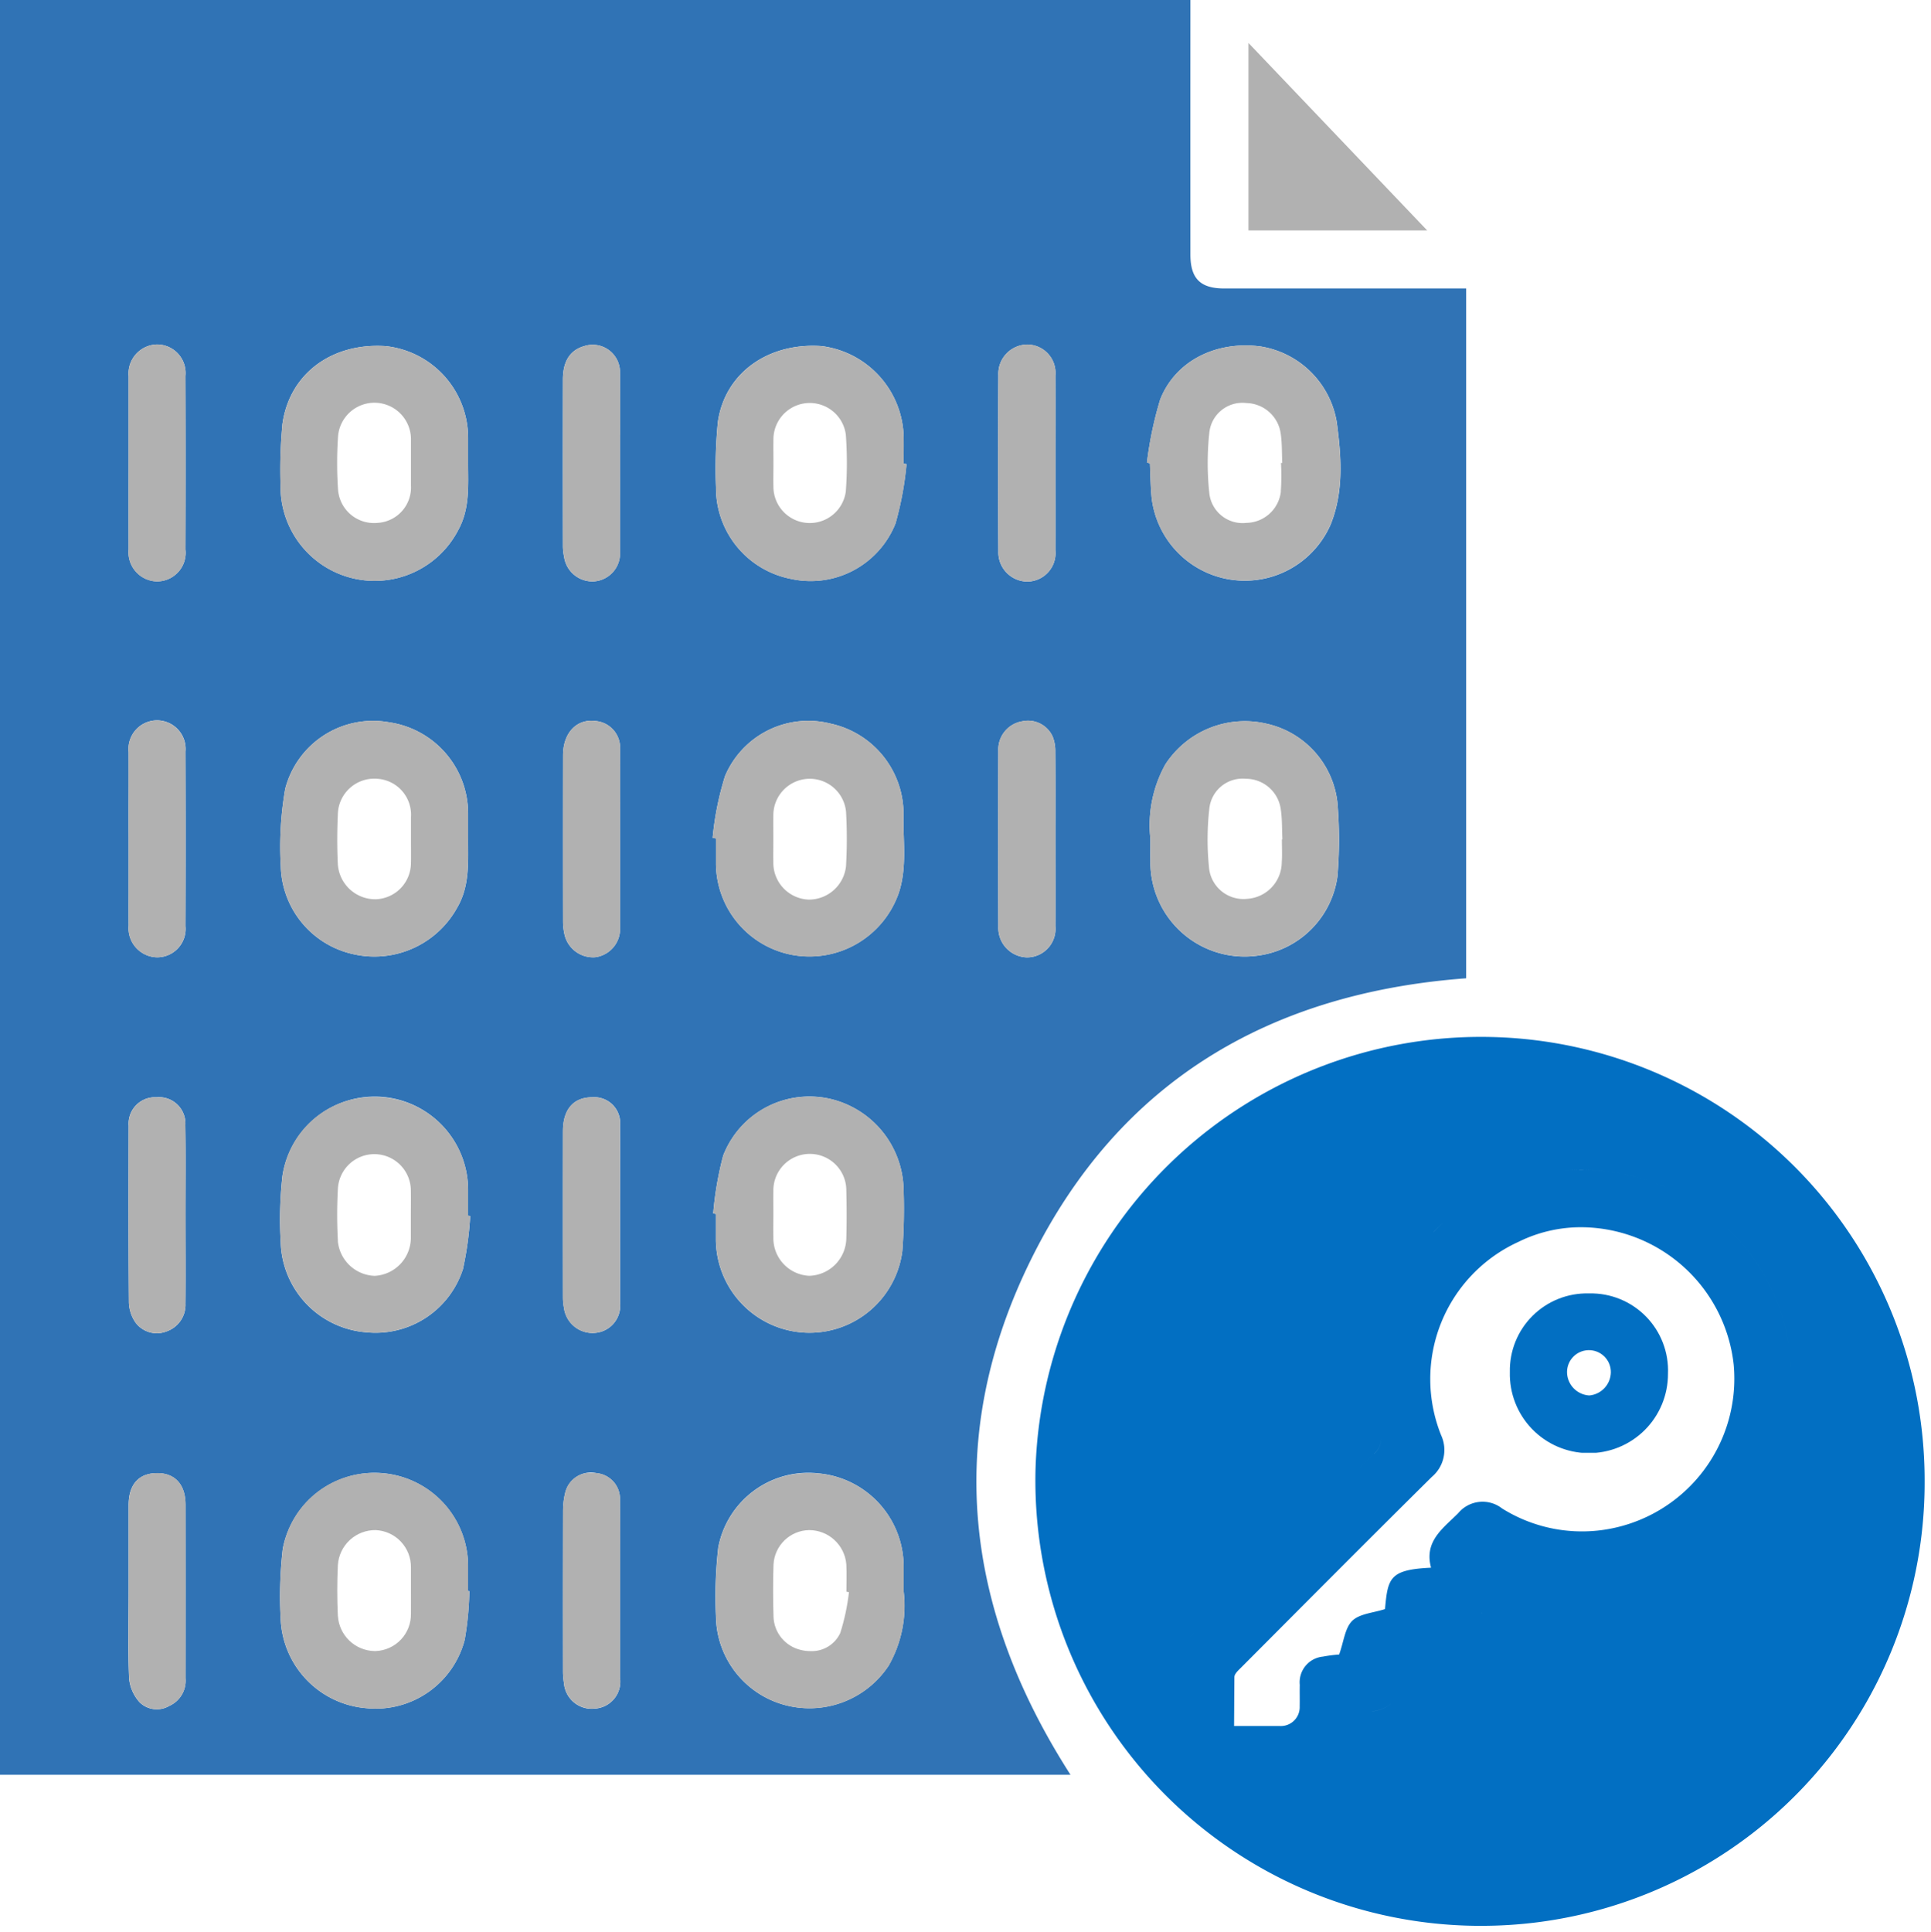 <svg xmlns="http://www.w3.org/2000/svg" xmlns:xlink="http://www.w3.org/1999/xlink" id="Group_307" data-name="Group 307" width="151.807" height="151.882" viewBox="0 0 151.807 151.882"><defs><clipPath id="clip-path"><path id="Path_1609" data-name="Path 1609" d="M157.012,323.214a2.774,2.774,0,0,1-2.16-2.606c-.041-1.366-.045-2.74,0-4.107a2.853,2.853,0,0,1,2.793-2.71,2.932,2.932,0,0,1,2.931,2.692c.041.715.008,1.434.008,2.149.067.011.135.026.2.038a17.035,17.035,0,0,1-.685,3.212,2.467,2.467,0,0,1-2.351,1.421,3.086,3.086,0,0,1-.734-.088m-6.5-8.044a34.065,34.065,0,0,0-.18,5.4,7.309,7.309,0,0,0,5.256,6.93,7.461,7.461,0,0,0,8.326-3.059,9.487,9.487,0,0,0,1.172-5.84c0-.655,0-1.31,0-1.965a7.354,7.354,0,0,0-6.645-7.292q-.375-.036-.745-.036a7.166,7.166,0,0,0-7.184,5.865" transform="translate(-150.312 -309.304)" fill="#b1b1b1"></path></clipPath><clipPath id="clip-path-2"><rect id="Rectangle_377" data-name="Rectangle 377" width="151.307" height="151.382" fill="none"></rect></clipPath><clipPath id="clip-path-3"><path id="Path_1613" data-name="Path 1613" d="M63.366,320.537c-.064-1.336-.064-2.677,0-4.013a2.942,2.942,0,0,1,2.979-2.748,2.9,2.9,0,0,1,2.766,2.935c0,.625,0,1.247,0,1.868,0,.591.007,1.183,0,1.774a2.886,2.886,0,0,1-2.77,2.931l-.1,0a2.945,2.945,0,0,1-2.872-2.75m-4.335-5.278a32.421,32.421,0,0,0-.165,5.5,7.336,7.336,0,0,0,6.75,7.023,7.232,7.232,0,0,0,7.727-5.409,24.922,24.922,0,0,0,.359-3.788.915.915,0,0,0-.1-.007v-2.059a7.306,7.306,0,0,0-6.626-7.2q-.354-.034-.706-.034a7.241,7.241,0,0,0-7.238,5.978" transform="translate(-58.827 -309.28)" fill="#b1b1b1"></path></clipPath><clipPath id="clip-path-4"><path id="Path_1620" data-name="Path 1620" d="M29.2,309.317c-1.427.01-2.214.895-2.218,2.514-.006,2.241,0,4.481,0,6.721,0,2.3-.058,4.608.038,6.906a3.238,3.238,0,0,0,.816,1.861,1.928,1.928,0,0,0,2.338.3,2.176,2.176,0,0,0,1.285-2.188q0-6.814,0-13.629c0-1.581-.828-2.488-2.233-2.488H29.2" transform="translate(-26.961 -309.317)" fill="#b1b1b1"></path></clipPath><clipPath id="clip-path-6"><path id="Path_1622" data-name="Path 1622" d="M118.372,310.888a5.844,5.844,0,0,0-.16,1.381q-.019,6.257,0,12.513a5.65,5.65,0,0,0,.076,1.019,2.194,2.194,0,0,0,2.457,2,2.126,2.126,0,0,0,1.957-2.392c.006-2.272,0-4.544,0-6.817,0-2.4.013-4.794-.006-7.19a2.028,2.028,0,0,0-1.836-2.106q-.187-.019-.363-.019a2,2,0,0,0-2.123,1.607" transform="translate(-118.203 -309.281)" fill="#b1b1b1"></path></clipPath><clipPath id="clip-path-8"><path id="Path_1624" data-name="Path 1624" d="M29.2,230.4A2.078,2.078,0,0,0,27,232.634c-.013,4.638-.021,9.277.017,13.915a2.937,2.937,0,0,0,.511,1.542,2.093,2.093,0,0,0,2.421.722,2.214,2.214,0,0,0,1.516-2.231c.022-2.335.007-4.67.007-7s.024-4.67-.012-7a2.071,2.071,0,0,0-2.224-2.179H29.2" transform="translate(-26.992 -230.395)" fill="#b1b1b1"></path></clipPath><clipPath id="clip-path-10"><path id="Path_1626" data-name="Path 1626" d="M120.5,230.4c-1.468,0-2.294.944-2.3,2.67q-.013,6.535,0,13.068a4.338,4.338,0,0,0,.084.831,2.259,2.259,0,0,0,2.423,1.954,2.142,2.142,0,0,0,1.981-2.386c.007-2.3,0-4.6,0-6.908,0-2.333.011-4.667,0-7a2.035,2.035,0,0,0-2.181-2.229H120.5" transform="translate(-118.2 -230.398)" fill="#b1b1b1"></path></clipPath><clipPath id="clip-path-11"><path id="Path_1628" data-name="Path 1628" d="M326.92,272.569a1.723,1.723,0,1,1,3.44-.094,1.857,1.857,0,0,1-1.677,1.793h-.05a1.856,1.856,0,0,1-1.713-1.7m-4.5-.138a6.217,6.217,0,1,0,12.432.138,6.063,6.063,0,0,0-6.192-6.319h-.022a6.06,6.06,0,0,0-6.218,6.181" transform="translate(-322.421 -266.25)" fill="#026fc2"></path></clipPath></defs><path id="Path_1604" data-name="Path 1604" d="M114.092,22.675q-8.923,0-17.853,0c-1.879,0-2.654-.782-2.654-2.669q-.006-9.445,0-18.882V0H0V139.51H84.159c-8.367-13.035-9.977-26.635-3.081-40.554C88,84.99,99.829,78.045,115.264,76.9V22.675ZM48.745,102.39a2.143,2.143,0,0,1-1.98,2.385,2.262,2.262,0,0,1-2.426-1.954,4.436,4.436,0,0,1-.082-.831q-.011-6.536,0-13.069c0-1.726.831-2.665,2.3-2.669a2.035,2.035,0,0,1,2.19,2.227c.015,2.336,0,4.668,0,7,0,2.3.007,4.6,0,6.911m0-36.387q.006,1.73,0,3.455t0,3.459a2.248,2.248,0,0,1-1.958,2.328,2.3,2.3,0,0,1-2.426-1.861,4.481,4.481,0,0,1-.1-.921q-.011-6.536,0-13.076c0-1.789,1.074-2.9,2.553-2.71A2.1,2.1,0,0,1,48.745,58.9c0,.872,0,1.748,0,2.62,0,1.49,0,2.987,0,4.477M22.192,33.419c.509-4,3.856-6.5,8.138-6.211A7.254,7.254,0,0,1,36.8,34.433v1.962c0,1.8.146,3.6-.782,5.282a7.4,7.4,0,0,1-13.963-3.511,37.815,37.815,0,0,1,.142-4.747M36.017,71.206a7.43,7.43,0,0,1-8.168,3.815,7.261,7.261,0,0,1-5.776-6.911A26.4,26.4,0,0,1,22.424,62a7.13,7.13,0,0,1,8.165-5.222A7.245,7.245,0,0,1,36.8,63.958V65.92c-.011,1.8.139,3.594-.779,5.286M10.111,29.548a2.288,2.288,0,0,1,2.227-2.471,2.248,2.248,0,0,1,2.242,2.471q.022,6.823,0,13.645A2.248,2.248,0,0,1,12.3,45.7a2.284,2.284,0,0,1-2.186-2.512q-.006-3.414,0-6.824c0-2.272,0-4.548,0-6.821M13.3,134.1a1.926,1.926,0,0,1-2.336-.3,3.253,3.253,0,0,1-.816-1.861c-.1-2.3-.037-4.6-.037-6.907,0-2.242,0-4.481,0-6.723,0-1.617.794-2.5,2.22-2.512s2.254.9,2.254,2.486q.011,6.817,0,13.63A2.173,2.173,0,0,1,13.3,134.1m1.28-31.663a2.213,2.213,0,0,1-1.516,2.231,2.085,2.085,0,0,1-2.422-.723,2.925,2.925,0,0,1-.509-1.542c-.041-4.634-.03-9.273-.019-13.911a2.078,2.078,0,0,1,2.194-2.239,2.073,2.073,0,0,1,2.265,2.179c.037,2.332.011,4.668.011,7s.019,4.672,0,7m0-29.626a2.236,2.236,0,0,1-2.261,2.445,2.289,2.289,0,0,1-2.209-2.493q-.006-1.28,0-2.553c0-1.452,0-2.9,0-4.361q-.006-1.685,0-3.365t0-3.362a2.246,2.246,0,1,1,4.47-.049q.022,6.868,0,13.739m21.956,56.06a7.232,7.232,0,0,1-7.727,5.409,7.336,7.336,0,0,1-6.75-7.023,32.419,32.419,0,0,1,.165-5.5,7.35,7.35,0,0,1,14.57,1.254v2.059a.917.917,0,0,1,.1.007,24.878,24.878,0,0,1-.359,3.788M36.38,99.8a7.21,7.21,0,0,1-7.513,4.934,7.3,7.3,0,0,1-6.8-7.06A30.731,30.731,0,0,1,22.2,92.45,7.341,7.341,0,0,1,36.8,93.6v1.962l.165.022a26.571,26.571,0,0,1-.58,4.215m12.365,32.116a2.128,2.128,0,0,1-1.958,2.392,2.189,2.189,0,0,1-2.456-2,5.777,5.777,0,0,1-.079-1.018q-.006-6.255.007-12.515a5.924,5.924,0,0,1,.157-1.381A2.077,2.077,0,0,1,46.9,115.8a2.031,2.031,0,0,1,1.838,2.108c.019,2.4,0,4.792,0,7.188,0,2.272.007,4.545,0,6.817m0-97.725c0,.749,0,1.5,0,2.25q.006,1.724,0,3.455t0,3.455A2.2,2.2,0,0,1,46.7,45.7a2.244,2.244,0,0,1-2.355-1.935,4.158,4.158,0,0,1-.094-.831q-.011-6.536,0-13.076c0-1.49.577-2.351,1.715-2.662a2.145,2.145,0,0,1,2.774,2.048c.015,1.651.011,3.3.007,4.945m7.322,61.2a26.324,26.324,0,0,1,.782-4.545,7.275,7.275,0,0,1,8.307-4.489,7.465,7.465,0,0,1,5.877,7.15,43.649,43.649,0,0,1-.1,4.852,7.359,7.359,0,0,1-14.656-.973V95.419l-.213-.034m13.8,35.537a7.461,7.461,0,0,1-8.326,3.058,7.309,7.309,0,0,1-5.256-6.929,34.072,34.072,0,0,1,.18-5.4,7.209,7.209,0,0,1,7.929-5.829,7.354,7.354,0,0,1,6.645,7.292c0,.655,0,1.31,0,1.965a9.487,9.487,0,0,1-1.172,5.84m.749-60.612a7.431,7.431,0,0,1-8.329,4.754,7.346,7.346,0,0,1-6-7.1c0-.685,0-1.37,0-2.055-.09-.019-.176-.034-.262-.049A23.709,23.709,0,0,1,57,61a7.11,7.11,0,0,1,8.3-4.118,7.265,7.265,0,0,1,5.728,7.315c-.026,2.044.292,4.114-.412,6.117m-.2-29.207A7.18,7.18,0,0,1,62.161,45.5a7.278,7.278,0,0,1-5.874-7.2,37.617,37.617,0,0,1,.146-5.121c.547-3.852,3.949-6.27,8.161-5.975A7.375,7.375,0,0,1,71.037,34.2c.022.745,0,1.494,0,2.242.075.011.153.026.228.041a26.008,26.008,0,0,1-.854,4.62M78.487,29.5a2.3,2.3,0,0,1,2.227-2.415,2.23,2.23,0,0,1,2.257,2.426c.007,2.306,0,4.612,0,6.918,0,2.272.007,4.548,0,6.821a2.24,2.24,0,0,1-2.227,2.467,2.3,2.3,0,0,1-2.257-2.385q-.039-6.918,0-13.832m4.485,43.313a2.245,2.245,0,0,1-2.246,2.445,2.319,2.319,0,0,1-2.242-2.4q-.022-6.918,0-13.832A2.247,2.247,0,0,1,80.37,56.7a2.124,2.124,0,0,1,2.385,1.2,3.043,3.043,0,0,1,.21,1.175c.019,2.306.007,4.612.007,6.918,0,2.272.007,4.548,0,6.821m22.169-3.886a7.278,7.278,0,0,1-6.229,6.188,7.409,7.409,0,0,1-8.472-7.4c-.007-.591,0-1.183,0-1.774a9.835,9.835,0,0,1,1.175-5.851,7.455,7.455,0,0,1,7.966-3.2,7.156,7.156,0,0,1,5.57,6.267,34.92,34.92,0,0,1-.007,5.769m-.494-27.788a7.37,7.37,0,0,1-14.113-2.022c-.086-.895-.094-1.8-.135-2.7l-.232-.056A29.155,29.155,0,0,1,91.211,31.4c1.205-3.055,4.414-4.623,7.884-4.167a7.219,7.219,0,0,1,6,5.975c.352,2.65.558,5.346-.445,7.921" fill="#3073b5"></path><path id="Union_1" data-name="Union 1" d="M-5847.987-3125.309a35.037,35.037,0,0,1,35.964-33.894,34.862,34.862,0,0,1,33.932,34.9,34.842,34.842,0,0,1-34.983,34.964h-.214A35.011,35.011,0,0,1-5847.987-3125.309Zm18.884,24.782h0Zm-.156,0q-1.229,0-2.458-.01Q-5830.489-3100.528-5829.259-3100.527Zm.923,0,1-.006Zm-8.547-3.672c0-.9,0-1.8,0-2.7C-5836.878-3106-5836.883-3105.1-5836.883-3104.2Zm26.889-38.917a11.849,11.849,0,0,0-6.106,15.218,2.766,2.766,0,0,1-.734,3.272c-5.027,4.971-10.01,9.988-15,14.993-.214.213-.512.479-.521.734l-.025,3.852c.856,0,1.651,0,2.428,0,.388,0,.771,0,1.154,0a1.483,1.483,0,0,0,1.576-1.546c.012-.562-.007-1.123.007-1.685a2.027,2.027,0,0,1,1.823-2.224,10.849,10.849,0,0,1,1.272-.164c.367-1.019.454-2.089,1.033-2.651s1.656-.621,2.572-.92c.222-2.456.368-3.1,3.621-3.254-.543-2.007.838-3.016,1.995-4.148.045-.041.091-.085.135-.131a2.488,2.488,0,0,1,3.448-.382,11.831,11.831,0,0,0,7.685,1.726,12.01,12.01,0,0,0,10.53-13.021,12.12,12.12,0,0,0-11.99-10.807A11.06,11.06,0,0,0-5809.994-3143.117Zm-12.683,37.187c.013.143.02.281.019.415,0-.135-.006-.273-.019-.417v0Zm1.143-.262a2.774,2.774,0,0,0,1.522-.626A2.787,2.787,0,0,1-5821.534-3106.193Zm2.968-3.232h0Zm-.082,0-.168,0Zm-.168,0c-.061,0-.123,0-.186-.009C-5818.938-3109.432-5818.876-3109.429-5818.815-3109.427Zm-2.562-17.019c-4.821,4.783-9.606,9.6-14.428,14.383a3.439,3.439,0,0,0-1.089,2.611,3.439,3.439,0,0,1,1.089-2.611c4.822-4.785,9.607-9.6,14.428-14.383a1.532,1.532,0,0,0,.556-1.157A1.535,1.535,0,0,1-5821.378-3126.446Zm5.435,13.893c-.013-.111-.028-.225-.048-.343C-5815.971-3112.778-5815.956-3112.664-5815.943-3112.553Zm.675-.335h0Zm-.078,0-.28,0Zm2.414-.985a2.025,2.025,0,0,0,.082-.187A2.025,2.025,0,0,1-5812.932-3113.873Zm8.063-1.969h0Zm-.134,0a16.966,16.966,0,0,1-6.779-1.445A16.951,16.951,0,0,0-5805-3115.841Zm-11.684-28.047a15.9,15.9,0,0,0-4.757,11.248,15.9,15.9,0,0,1,4.757-11.248q.352-.366.724-.7Q-5816.335-3144.254-5816.688-3143.888Zm22.72-.606a15.922,15.922,0,0,1,5.338,10.751c.016.175.028.348.039.521-.01-.173-.023-.346-.039-.521a15.919,15.919,0,0,0-5.338-10.751Zm-11.11-4.258a16.687,16.687,0,0,1,6.769,1.432,16.7,16.7,0,0,0-8.167-1.374q.694-.058,1.393-.058Z" transform="translate(5929.398 3240.722)" fill="#026fc2" stroke="rgba(0,0,0,0)" stroke-miterlimit="10" stroke-width="1"></path><path id="Path_1606" data-name="Path 1606" d="M262.185,9.02l14.053,14.739H262.185Z" transform="translate(-164.035 -5.643)" fill="#b1b1b1"></path><g id="Group_274" data-name="Group 274" transform="translate(56.071 86.208)"><path id="Path_1607" data-name="Path 1607" d="M154.508,241.352c-.011-.621,0-1.243,0-1.864,0-.591-.007-1.183,0-1.774a2.868,2.868,0,1,1,5.735-.03c.03,1.243.037,2.489,0,3.736a3,3,0,0,1-2.912,2.942h-.007a2.957,2.957,0,0,1-2.816-3.01m-3.946-6.435a26.329,26.329,0,0,0-.782,4.545l.213.034v1.962a7.359,7.359,0,0,0,14.656.973,43.649,43.649,0,0,0,.1-4.852,7.465,7.465,0,0,0-5.877-7.15,7.554,7.554,0,0,0-1.472-.145,7.183,7.183,0,0,0-6.835,4.633" transform="translate(-149.78 -230.284)" fill="#b1b1b1"></path></g><g id="Group_276" data-name="Group 276"><g id="Group_308" data-name="Group 308"><path id="Path_1608" data-name="Path 1608" d="M164.658,158.921a7.265,7.265,0,0,0-5.728-7.315,7.11,7.11,0,0,0-8.3,4.118,23.71,23.71,0,0,0-.977,4.867c.086.015.172.03.262.049,0,.685,0,1.37,0,2.055a7.346,7.346,0,0,0,6,7.1,7.431,7.431,0,0,0,8.329-4.754c.7-2,.386-4.073.412-6.117m-4.511,3.818a2.937,2.937,0,0,1-2.931,2.7,2.889,2.889,0,0,1-2.789-2.924c-.011-.621,0-1.243,0-1.864s-.007-1.243,0-1.864a2.864,2.864,0,0,1,5.716-.243,37.362,37.362,0,0,1,0,4.2" transform="translate(-93.628 -94.727)" fill="#b1b1b1"></path></g></g><g id="Group_278" data-name="Group 278" transform="translate(56.27 115.789)"><g id="Group_277" data-name="Group 277" clip-path="url(#clip-path)"><rect id="Rectangle_376" data-name="Rectangle 376" width="14.97" height="19.094" transform="translate(-0.098)" fill="#b1b1b1"></rect></g></g><g id="Group_280" data-name="Group 280"><g id="Group_279" data-name="Group 279" clip-path="url(#clip-path-2)"><path id="Path_1610" data-name="Path 1610" d="M165.088,81.875c0-.749.019-1.5,0-2.242a7.375,7.375,0,0,0-6.443-6.993c-4.211-.3-7.614,2.123-8.161,5.975a37.614,37.614,0,0,0-.146,5.121,7.278,7.278,0,0,0,5.874,7.2,7.18,7.18,0,0,0,8.255-4.395,26.009,26.009,0,0,0,.854-4.62c-.075-.015-.153-.03-.228-.041m-4.552,2.186a2.858,2.858,0,0,1-5.69-.314c-.015-.651,0-1.306,0-1.962,0-.625-.011-1.247,0-1.872a2.858,2.858,0,0,1,5.69-.333,30.347,30.347,0,0,1,0,4.481" transform="translate(-94.047 -45.431)" fill="#b1b1b1"></path><path id="Path_1611" data-name="Path 1611" d="M256.267,157.9a7.156,7.156,0,0,0-5.57-6.267,7.455,7.455,0,0,0-7.966,3.2,9.835,9.835,0,0,0-1.175,5.851c0,.591,0,1.183,0,1.774a7.409,7.409,0,0,0,8.472,7.4,7.279,7.279,0,0,0,6.229-6.188,34.92,34.92,0,0,0,.007-5.769m-4.38,4.593a2.9,2.9,0,0,1-2.725,2.909,2.719,2.719,0,0,1-3-2.538,21.554,21.554,0,0,1,.041-4.635,2.627,2.627,0,0,1,2.86-2.265,2.768,2.768,0,0,1,2.751,2.43c.112.764.086,1.55.124,2.325-.011,0-.026,0-.041,0,0,.591.034,1.183-.008,1.771" transform="translate(-151.118 -94.748)" fill="#b1b1b1"></path><path id="Path_1612" data-name="Path 1612" d="M255.785,78.6a7.219,7.219,0,0,0-6-5.975c-3.47-.457-6.678,1.112-7.884,4.167a29.153,29.153,0,0,0-1.044,4.953l.232.056c.041.9.049,1.8.135,2.7a7.37,7.37,0,0,0,14.113,2.022c1-2.576.8-5.271.445-7.921m-4.391,5.413a2.773,2.773,0,0,1-2.707,2.478,2.631,2.631,0,0,1-2.916-2.3,22.291,22.291,0,0,1,0-4.818,2.612,2.612,0,0,1,2.912-2.3,2.783,2.783,0,0,1,2.707,2.474c.1.734.079,1.486.112,2.231h-.1a17.792,17.792,0,0,1-.015,2.235" transform="translate(-150.693 -45.392)" fill="#b1b1b1"></path></g></g><g id="Group_282" data-name="Group 282" transform="translate(22.022 115.78)"><g id="Group_281" data-name="Group 281" clip-path="url(#clip-path-3)"><rect id="Rectangle_378" data-name="Rectangle 378" width="14.933" height="18.815" transform="translate(-0.059)" fill="#b1b1b1"></rect></g></g><g id="Group_284" data-name="Group 284"><g id="Group_309" data-name="Group 309"><path id="Path_1614" data-name="Path 1614" d="M73.647,160.672V158.71a7.245,7.245,0,0,0-6.207-7.184,7.13,7.13,0,0,0-8.165,5.222,26.4,26.4,0,0,0-.352,6.113,7.261,7.261,0,0,0,5.776,6.911,7.43,7.43,0,0,0,8.168-3.815c.917-1.692.767-3.489.779-5.286m-4.489,1.842a2.859,2.859,0,0,1-2.766,2.927,2.951,2.951,0,0,1-2.98-2.748c-.064-1.3-.06-2.613,0-3.916a2.865,2.865,0,0,1,3.081-2.808,2.83,2.83,0,0,1,2.669,3c0,.591,0,1.183,0,1.771s.007,1.183,0,1.774" transform="translate(-36.852 -94.752)" fill="#b1b1b1"></path><path id="Path_1615" data-name="Path 1615" d="M73.635,81.83V79.868a7.254,7.254,0,0,0-6.465-7.225c-4.283-.285-7.629,2.209-8.138,6.211a37.815,37.815,0,0,0-.142,4.747,7.4,7.4,0,0,0,13.963,3.511c.928-1.681.779-3.485.782-5.282m-4.489-.007c0,.588,0,1.179,0,1.767a2.788,2.788,0,0,1-2.62,2.946,2.835,2.835,0,0,1-3.115-2.654,31.147,31.147,0,0,1,0-4.1,2.871,2.871,0,0,1,5.735.266c0,.588,0,1.179,0,1.771" transform="translate(-36.839 -45.435)" fill="#b1b1b1"></path></g></g><path id="Path_1616" data-name="Path 1616" d="M63.36,241.655a36.72,36.72,0,0,1,0-4.11,2.87,2.87,0,0,1,5.735.2c.011.655,0,1.307,0,1.962,0,.562,0,1.123,0,1.681a3,3,0,0,1-2.826,3.018h-.066a3.015,3.015,0,0,1-2.85-2.753M59,236.567a30.731,30.731,0,0,0-.135,5.218,7.3,7.3,0,0,0,6.8,7.06,7.21,7.21,0,0,0,7.513-4.934,26.565,26.565,0,0,0,.58-4.215l-.165-.022v-1.962a7.3,7.3,0,0,0-6.671-7.341q-.307-.022-.608-.023A7.212,7.212,0,0,0,59,236.567" transform="translate(-36.796 -144.117)" fill="#b1b1b1"></path><path id="Path_1617" data-name="Path 1617" d="M27,81.622c0-2.274,0-4.548,0-6.823a2.29,2.29,0,0,1,2.23-2.47,2.25,2.25,0,0,1,2.242,2.47q.022,6.823,0,13.645a2.247,2.247,0,0,1-2.286,2.513A2.286,2.286,0,0,1,27,88.444Q27,85.033,27,81.622" transform="translate(-16.893 -45.252)" fill="#b1b1b1"></path><path id="Path_1618" data-name="Path 1618" d="M214.115,81.682c0,2.274,0,4.548,0,6.823a2.239,2.239,0,0,1-2.225,2.464,2.3,2.3,0,0,1-2.258-2.384q-.039-6.916,0-13.832a2.3,2.3,0,0,1,2.229-2.415,2.231,2.231,0,0,1,2.255,2.428c.008,2.305,0,4.611,0,6.916" transform="translate(-131.142 -45.258)" fill="#b1b1b1"></path><path id="Path_1619" data-name="Path 1619" d="M214.119,160.664c0,2.274.007,4.548,0,6.823a2.24,2.24,0,0,1-2.244,2.443,2.318,2.318,0,0,1-2.245-2.4q-.022-6.916,0-13.832a2.245,2.245,0,0,1,1.884-2.328,2.131,2.131,0,0,1,2.387,1.2,3.067,3.067,0,0,1,.207,1.177c.019,2.305.009,4.611.01,6.916" transform="translate(-131.146 -94.677)" fill="#b1b1b1"></path><g id="Group_290" data-name="Group 290" transform="translate(10.093 115.794)"><g id="Group_289" data-name="Group 289" clip-path="url(#clip-path-4)"><rect id="Rectangle_382" data-name="Rectangle 382" width="4.54" height="18.683" transform="translate(-0.041)" fill="#b1b1b1"></rect></g></g><g id="Group_292" data-name="Group 292"><g id="Group_291" data-name="Group 291" clip-path="url(#clip-path-2)"><path id="Path_1621" data-name="Path 1621" d="M27,160.483c0-2.243,0-4.486,0-6.728a2.246,2.246,0,1,1,4.471-.046q.022,6.868,0,13.736a2.235,2.235,0,0,1-2.261,2.445,2.284,2.284,0,0,1-2.207-2.492c-.007-2.305,0-4.61,0-6.915" transform="translate(-16.893 -94.639)" fill="#b1b1b1"></path></g></g><g id="Group_294" data-name="Group 294" transform="translate(44.25 115.781)"><g id="Group_293" data-name="Group 293" clip-path="url(#clip-path-6)"><rect id="Rectangle_384" data-name="Rectangle 384" width="4.513" height="18.633" transform="translate(-0.004)" fill="#b1b1b1"></rect></g></g><g id="Group_296" data-name="Group 296"><g id="Group_295" data-name="Group 295" clip-path="url(#clip-path-2)"><path id="Path_1623" data-name="Path 1623" d="M122.7,160.691c0,2.3,0,4.608,0,6.912a2.251,2.251,0,0,1-1.958,2.331,2.3,2.3,0,0,1-2.424-1.862,4.423,4.423,0,0,1-.107-.922q-.01-6.538,0-13.076c0-1.787,1.075-2.9,2.556-2.71a2.1,2.1,0,0,1,1.933,2.228c.009,2.366,0,4.732,0,7.1" transform="translate(-73.951 -94.687)" fill="#b1b1b1"></path></g></g><g id="Group_298" data-name="Group 298" transform="translate(10.105 86.249)"><g id="Group_297" data-name="Group 297" clip-path="url(#clip-path-8)"><rect id="Rectangle_386" data-name="Rectangle 386" width="4.517" height="18.711" transform="translate(-0.011 0)" fill="#b1b1b1"></rect></g></g><g id="Group_300" data-name="Group 300"><g id="Group_299" data-name="Group 299" clip-path="url(#clip-path-2)"><path id="Path_1625" data-name="Path 1625" d="M122.7,81.738c0,2.3,0,4.609,0,6.913A2.2,2.2,0,0,1,120.659,91a2.245,2.245,0,0,1-2.358-1.935,4.1,4.1,0,0,1-.093-.829q-.008-6.539,0-13.078c0-1.489.574-2.349,1.714-2.662a2.145,2.145,0,0,1,2.772,2.049c.023,2.4.006,4.8.007,7.193" transform="translate(-73.953 -45.303)" fill="#b1b1b1"></path></g></g><g id="Group_302" data-name="Group 302" transform="translate(44.249 86.25)"><g id="Group_301" data-name="Group 301" clip-path="url(#clip-path-10)"><rect id="Rectangle_388" data-name="Rectangle 388" width="4.512" height="18.652" transform="translate(-0.004 0)" fill="#b1b1b1"></rect></g></g><g id="Group_306" data-name="Group 306" transform="translate(118.7 101.672)"><g id="Group_305" data-name="Group 305" clip-path="url(#clip-path-11)"><rect id="Rectangle_390" data-name="Rectangle 390" width="12.548" height="12.526" transform="translate(-0.015 0)" fill="#026fc2"></rect></g></g></svg>
